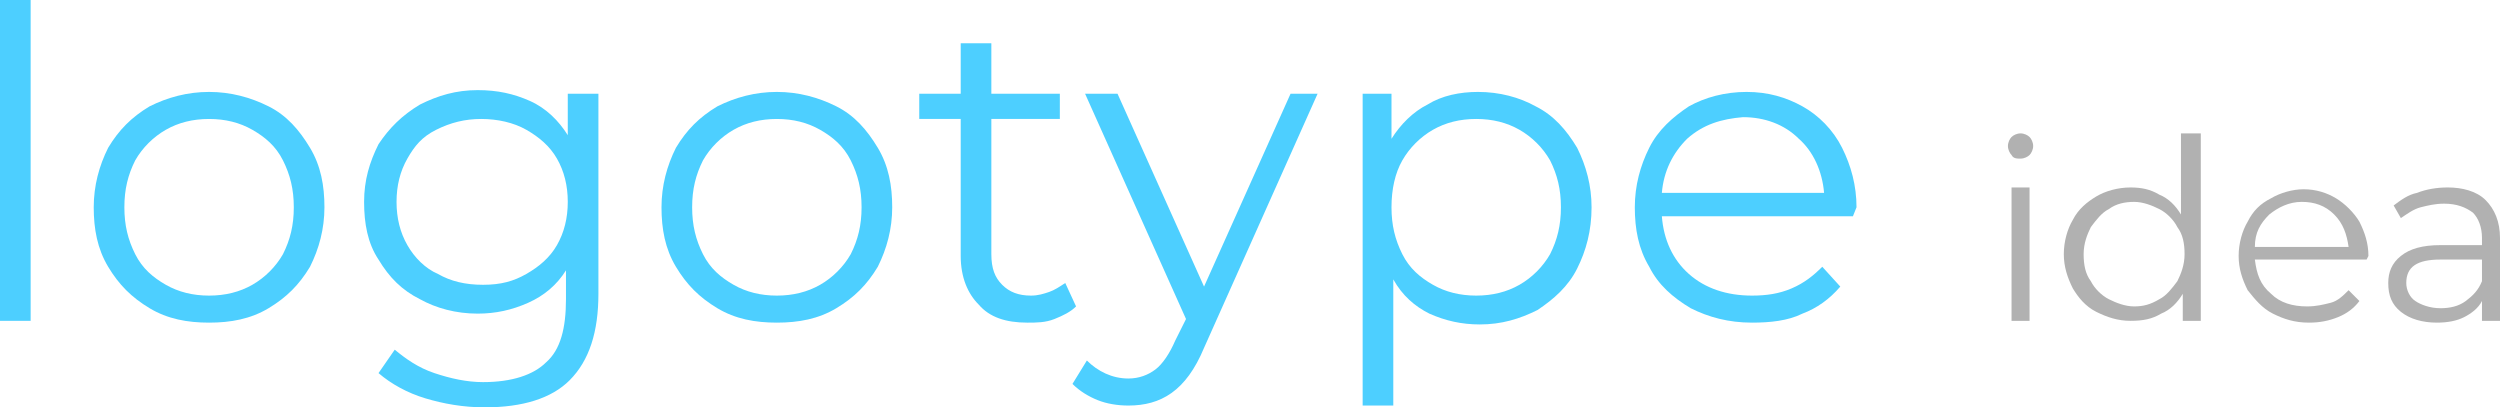 <?xml version="1.0" encoding="UTF-8"?> <!-- Generator: Adobe Illustrator 18.0.0, SVG Export Plug-In . SVG Version: 6.00 Build 0) --> <svg xmlns="http://www.w3.org/2000/svg" xmlns:xlink="http://www.w3.org/1999/xlink" id="Слой_1" x="0px" y="0px" viewBox="0 0 138.7 22.6" xml:space="preserve"> <g> <path fill="#4DCFFF" d="M0,0h1.7v17.8H0V0z"></path> <path fill="#4DCFFF" d="M8.3,17.1c-1-0.6-1.7-1.3-2.3-2.3c-0.6-1-0.8-2.1-0.8-3.3c0-1.2,0.3-2.3,0.8-3.3c0.6-1,1.3-1.7,2.3-2.3 c1-0.5,2.1-0.8,3.3-0.8c1.2,0,2.3,0.3,3.3,0.8c1,0.5,1.7,1.3,2.3,2.3c0.6,1,0.8,2.1,0.8,3.3c0,1.2-0.3,2.3-0.8,3.3 c-0.6,1-1.3,1.7-2.3,2.3c-1,0.6-2.1,0.8-3.3,0.8C10.4,17.9,9.3,17.7,8.3,17.1z M14,15.8c0.7-0.4,1.3-1,1.7-1.7 c0.4-0.8,0.6-1.6,0.6-2.6s-0.2-1.8-0.6-2.6c-0.4-0.8-1-1.3-1.7-1.7c-0.7-0.4-1.5-0.6-2.4-0.6c-0.9,0-1.7,0.2-2.4,0.6 c-0.7,0.4-1.3,1-1.7,1.7c-0.4,0.8-0.6,1.6-0.6,2.6s0.2,1.8,0.6,2.6c0.4,0.8,1,1.3,1.7,1.7c0.7,0.4,1.5,0.6,2.4,0.6 C12.5,16.4,13.3,16.2,14,15.8z"></path> <path fill="#4DCFFF" d="M33.2,5.2v11.1c0,2.1-0.5,3.7-1.6,4.8c-1,1-2.6,1.5-4.7,1.5c-1.2,0-2.3-0.2-3.3-0.5c-1-0.3-1.9-0.8-2.6-1.4 l0.9-1.3c0.6,0.5,1.3,1,2.2,1.3c0.9,0.3,1.8,0.5,2.7,0.5c1.6,0,2.8-0.4,3.5-1.1c0.8-0.7,1.1-1.9,1.1-3.5v-1.6 c-0.5,0.8-1.2,1.4-2.1,1.8c-0.9,0.4-1.8,0.6-2.8,0.6c-1.2,0-2.3-0.3-3.2-0.8c-1-0.5-1.7-1.2-2.3-2.2c-0.6-0.9-0.8-2-0.8-3.2 c0-1.2,0.3-2.2,0.8-3.2c0.6-0.9,1.3-1.6,2.3-2.2c1-0.5,2-0.8,3.2-0.8c1.1,0,2,0.2,2.9,0.6c0.9,0.4,1.6,1.1,2.1,1.9V5.2H33.2z M29.2,15.2c0.7-0.4,1.3-0.9,1.7-1.6c0.4-0.7,0.6-1.5,0.6-2.4c0-0.9-0.2-1.7-0.6-2.4c-0.4-0.7-1-1.2-1.7-1.6 c-0.7-0.4-1.6-0.6-2.5-0.6c-0.9,0-1.7,0.2-2.5,0.6S23,8.1,22.6,8.8c-0.4,0.7-0.6,1.5-0.6,2.4c0,0.9,0.2,1.7,0.6,2.4 c0.4,0.7,1,1.3,1.7,1.6c0.7,0.4,1.5,0.6,2.5,0.6S28.5,15.6,29.2,15.2z"></path> <path fill="#4DCFFF" d="M39.8,17.1c-1-0.6-1.7-1.3-2.3-2.3c-0.6-1-0.8-2.1-0.8-3.3c0-1.2,0.3-2.3,0.8-3.3c0.6-1,1.3-1.7,2.3-2.3 c1-0.5,2.1-0.8,3.3-0.8c1.2,0,2.3,0.3,3.3,0.8c1,0.5,1.7,1.3,2.3,2.3c0.6,1,0.8,2.1,0.8,3.3c0,1.2-0.3,2.3-0.8,3.3 c-0.6,1-1.3,1.7-2.3,2.3c-1,0.6-2.1,0.8-3.3,0.8C41.9,17.9,40.8,17.7,39.8,17.1z M45.5,15.8c0.7-0.4,1.3-1,1.7-1.7 c0.4-0.8,0.6-1.6,0.6-2.6s-0.2-1.8-0.6-2.6c-0.4-0.8-1-1.3-1.7-1.7c-0.7-0.4-1.5-0.6-2.4-0.6c-0.9,0-1.7,0.2-2.4,0.6 c-0.7,0.4-1.3,1-1.7,1.7c-0.4,0.8-0.6,1.6-0.6,2.6s0.2,1.8,0.6,2.6c0.4,0.8,1,1.3,1.7,1.7c0.7,0.4,1.5,0.6,2.4,0.6 C44,16.4,44.8,16.2,45.5,15.8z"></path> <path fill="#4DCFFF" d="M59.7,17c-0.3,0.3-0.7,0.5-1.2,0.7c-0.5,0.2-1,0.2-1.5,0.2c-1.2,0-2.1-0.3-2.7-1c-0.6-0.6-1-1.5-1-2.7V6.6 H51V5.2h2.3V2.4H55v2.8h3.8v1.4H55v7.5c0,0.8,0.2,1.3,0.6,1.7c0.4,0.4,0.9,0.6,1.6,0.6c0.4,0,0.7-0.1,1-0.2 c0.3-0.1,0.6-0.3,0.9-0.5L59.7,17z"></path> <path fill="#4DCFFF" d="M73.1,5.2l-6.3,14.1c-0.5,1.2-1.1,2-1.8,2.5c-0.7,0.5-1.5,0.7-2.4,0.7c-0.6,0-1.2-0.1-1.7-0.3 c-0.5-0.2-1-0.5-1.4-0.9l0.8-1.3c0.6,0.6,1.4,1,2.3,1c0.6,0,1.1-0.2,1.5-0.5c0.4-0.3,0.8-0.9,1.1-1.6l0.6-1.2L60.2,5.2h1.8 l4.8,10.7l4.8-10.7H73.1z"></path> <path fill="#4DCFFF" d="M85.2,5.9c1,0.5,1.7,1.3,2.3,2.3c0.5,1,0.8,2.1,0.8,3.3c0,1.3-0.3,2.4-0.8,3.4c-0.5,1-1.3,1.7-2.2,2.3 c-1,0.5-2,0.8-3.2,0.8c-1,0-1.9-0.2-2.8-0.6c-0.8-0.4-1.5-1-2-1.9v7h-1.7V5.2h1.6v2.5c0.5-0.8,1.2-1.5,2-1.9C80,5.3,81,5.1,82,5.1 C83.2,5.1,84.3,5.4,85.2,5.9z M84.3,15.8c0.7-0.4,1.3-1,1.7-1.7c0.4-0.8,0.6-1.6,0.6-2.6S86.4,9.7,86,8.9c-0.4-0.7-1-1.3-1.7-1.7 c-0.7-0.4-1.5-0.6-2.4-0.6c-0.9,0-1.7,0.2-2.4,0.6c-0.7,0.4-1.3,1-1.7,1.7c-0.4,0.7-0.6,1.6-0.6,2.6s0.2,1.8,0.6,2.6 c0.4,0.8,1,1.3,1.7,1.7c0.7,0.4,1.5,0.6,2.4,0.6C82.8,16.4,83.6,16.2,84.3,15.8z"></path> <path fill="#4DCFFF" d="M102.8,12H92.2c0.1,1.3,0.6,2.4,1.5,3.2c0.9,0.8,2.1,1.2,3.5,1.2c0.8,0,1.5-0.1,2.2-0.4 c0.7-0.3,1.2-0.7,1.7-1.2l1,1.1c-0.6,0.7-1.3,1.2-2.1,1.5c-0.8,0.4-1.8,0.5-2.8,0.5c-1.3,0-2.4-0.3-3.4-0.8c-1-0.6-1.8-1.3-2.3-2.3 c-0.6-1-0.8-2.1-0.8-3.3c0-1.2,0.3-2.3,0.8-3.3c0.5-1,1.3-1.7,2.2-2.3c0.9-0.5,2-0.8,3.2-0.8s2.2,0.3,3.1,0.8 c0.9,0.5,1.7,1.3,2.2,2.3c0.5,1,0.8,2.1,0.8,3.3L102.8,12z M93.6,7.7c-0.8,0.8-1.3,1.8-1.4,3h9c-0.1-1.2-0.6-2.3-1.4-3 c-0.8-0.8-1.9-1.2-3.1-1.2C95.5,6.6,94.5,6.9,93.6,7.7z"></path> <path fill="#B1B1B1" d="M111.6,8.6c-0.1-0.1-0.2-0.3-0.2-0.5c0-0.2,0.1-0.4,0.2-0.5c0.1-0.1,0.3-0.2,0.5-0.2c0.2,0,0.4,0.1,0.5,0.2 c0.1,0.1,0.2,0.3,0.2,0.5c0,0.2-0.1,0.4-0.2,0.5c-0.1,0.1-0.3,0.2-0.5,0.2C111.9,8.8,111.7,8.8,111.6,8.6z M111.6,10.4h1v7.4h-1 V10.4z"></path> <path fill="#B1B1B1" d="M122.1,7.4v10.4h-1v-1.5c-0.3,0.5-0.7,0.9-1.2,1.1c-0.5,0.3-1,0.4-1.7,0.4c-0.7,0-1.3-0.2-1.9-0.5 c-0.6-0.3-1-0.8-1.3-1.3c-0.3-0.6-0.5-1.2-0.5-1.9c0-0.7,0.2-1.4,0.5-1.9c0.3-0.6,0.8-1,1.3-1.3s1.2-0.5,1.9-0.5 c0.6,0,1.1,0.1,1.6,0.4c0.5,0.2,0.9,0.6,1.2,1.1V7.4H122.1z M119.8,16.6c0.4-0.2,0.7-0.6,1-1c0.2-0.4,0.4-0.9,0.4-1.5 c0-0.6-0.1-1.1-0.4-1.5c-0.2-0.4-0.6-0.8-1-1c-0.4-0.2-0.9-0.4-1.4-0.4c-0.5,0-1,0.1-1.4,0.4c-0.4,0.2-0.7,0.6-1,1 c-0.2,0.4-0.4,0.9-0.4,1.5c0,0.6,0.1,1.1,0.4,1.5c0.2,0.4,0.6,0.8,1,1c0.4,0.2,0.9,0.4,1.4,0.4C118.9,17,119.3,16.9,119.8,16.6z"></path> <path fill="#B1B1B1" d="M131.3,14.4h-6.2c0.1,0.8,0.3,1.4,0.9,1.9c0.5,0.5,1.2,0.7,2,0.7c0.5,0,0.9-0.1,1.3-0.2s0.7-0.4,1-0.7 l0.6,0.6c-0.3,0.4-0.7,0.7-1.2,0.9c-0.5,0.2-1,0.3-1.6,0.3c-0.8,0-1.4-0.2-2-0.5c-0.6-0.3-1-0.8-1.4-1.3c-0.3-0.6-0.5-1.2-0.5-1.9 s0.2-1.4,0.5-1.9c0.3-0.6,0.7-1,1.3-1.3c0.5-0.3,1.2-0.5,1.8-0.5c0.7,0,1.3,0.2,1.8,0.5c0.5,0.3,1,0.8,1.3,1.3 c0.3,0.6,0.5,1.2,0.5,1.9L131.3,14.4z M125.9,11.9c-0.5,0.5-0.8,1-0.8,1.8h5.2c-0.1-0.7-0.3-1.3-0.8-1.8c-0.5-0.5-1.1-0.7-1.8-0.7 C127,11.2,126.4,11.5,125.9,11.9z"></path> <path fill="#B1B1B1" d="M137.9,11.1c0.5,0.5,0.8,1.2,0.8,2.1v4.6h-1v-1.1c-0.2,0.4-0.6,0.7-1,0.9c-0.4,0.2-0.9,0.3-1.5,0.3 c-0.8,0-1.5-0.2-2-0.6c-0.5-0.4-0.7-0.9-0.7-1.6c0-0.6,0.2-1.1,0.7-1.5c0.5-0.4,1.2-0.6,2.2-0.6h2.3v-0.4c0-0.6-0.2-1.1-0.5-1.4 c-0.4-0.3-0.9-0.5-1.6-0.5c-0.5,0-0.9,0.1-1.3,0.2s-0.8,0.4-1.1,0.6l-0.4-0.7c0.4-0.3,0.8-0.6,1.3-0.7c0.5-0.2,1.1-0.3,1.7-0.3 C136.6,10.4,137.4,10.6,137.9,11.1z M136.8,16.7c0.4-0.3,0.7-0.6,0.9-1.1v-1.2h-2.3c-1.3,0-1.9,0.4-1.9,1.3c0,0.4,0.2,0.8,0.5,1 c0.3,0.2,0.8,0.4,1.4,0.4C135.9,17.1,136.4,17,136.8,16.7z"></path> </g> </svg> 